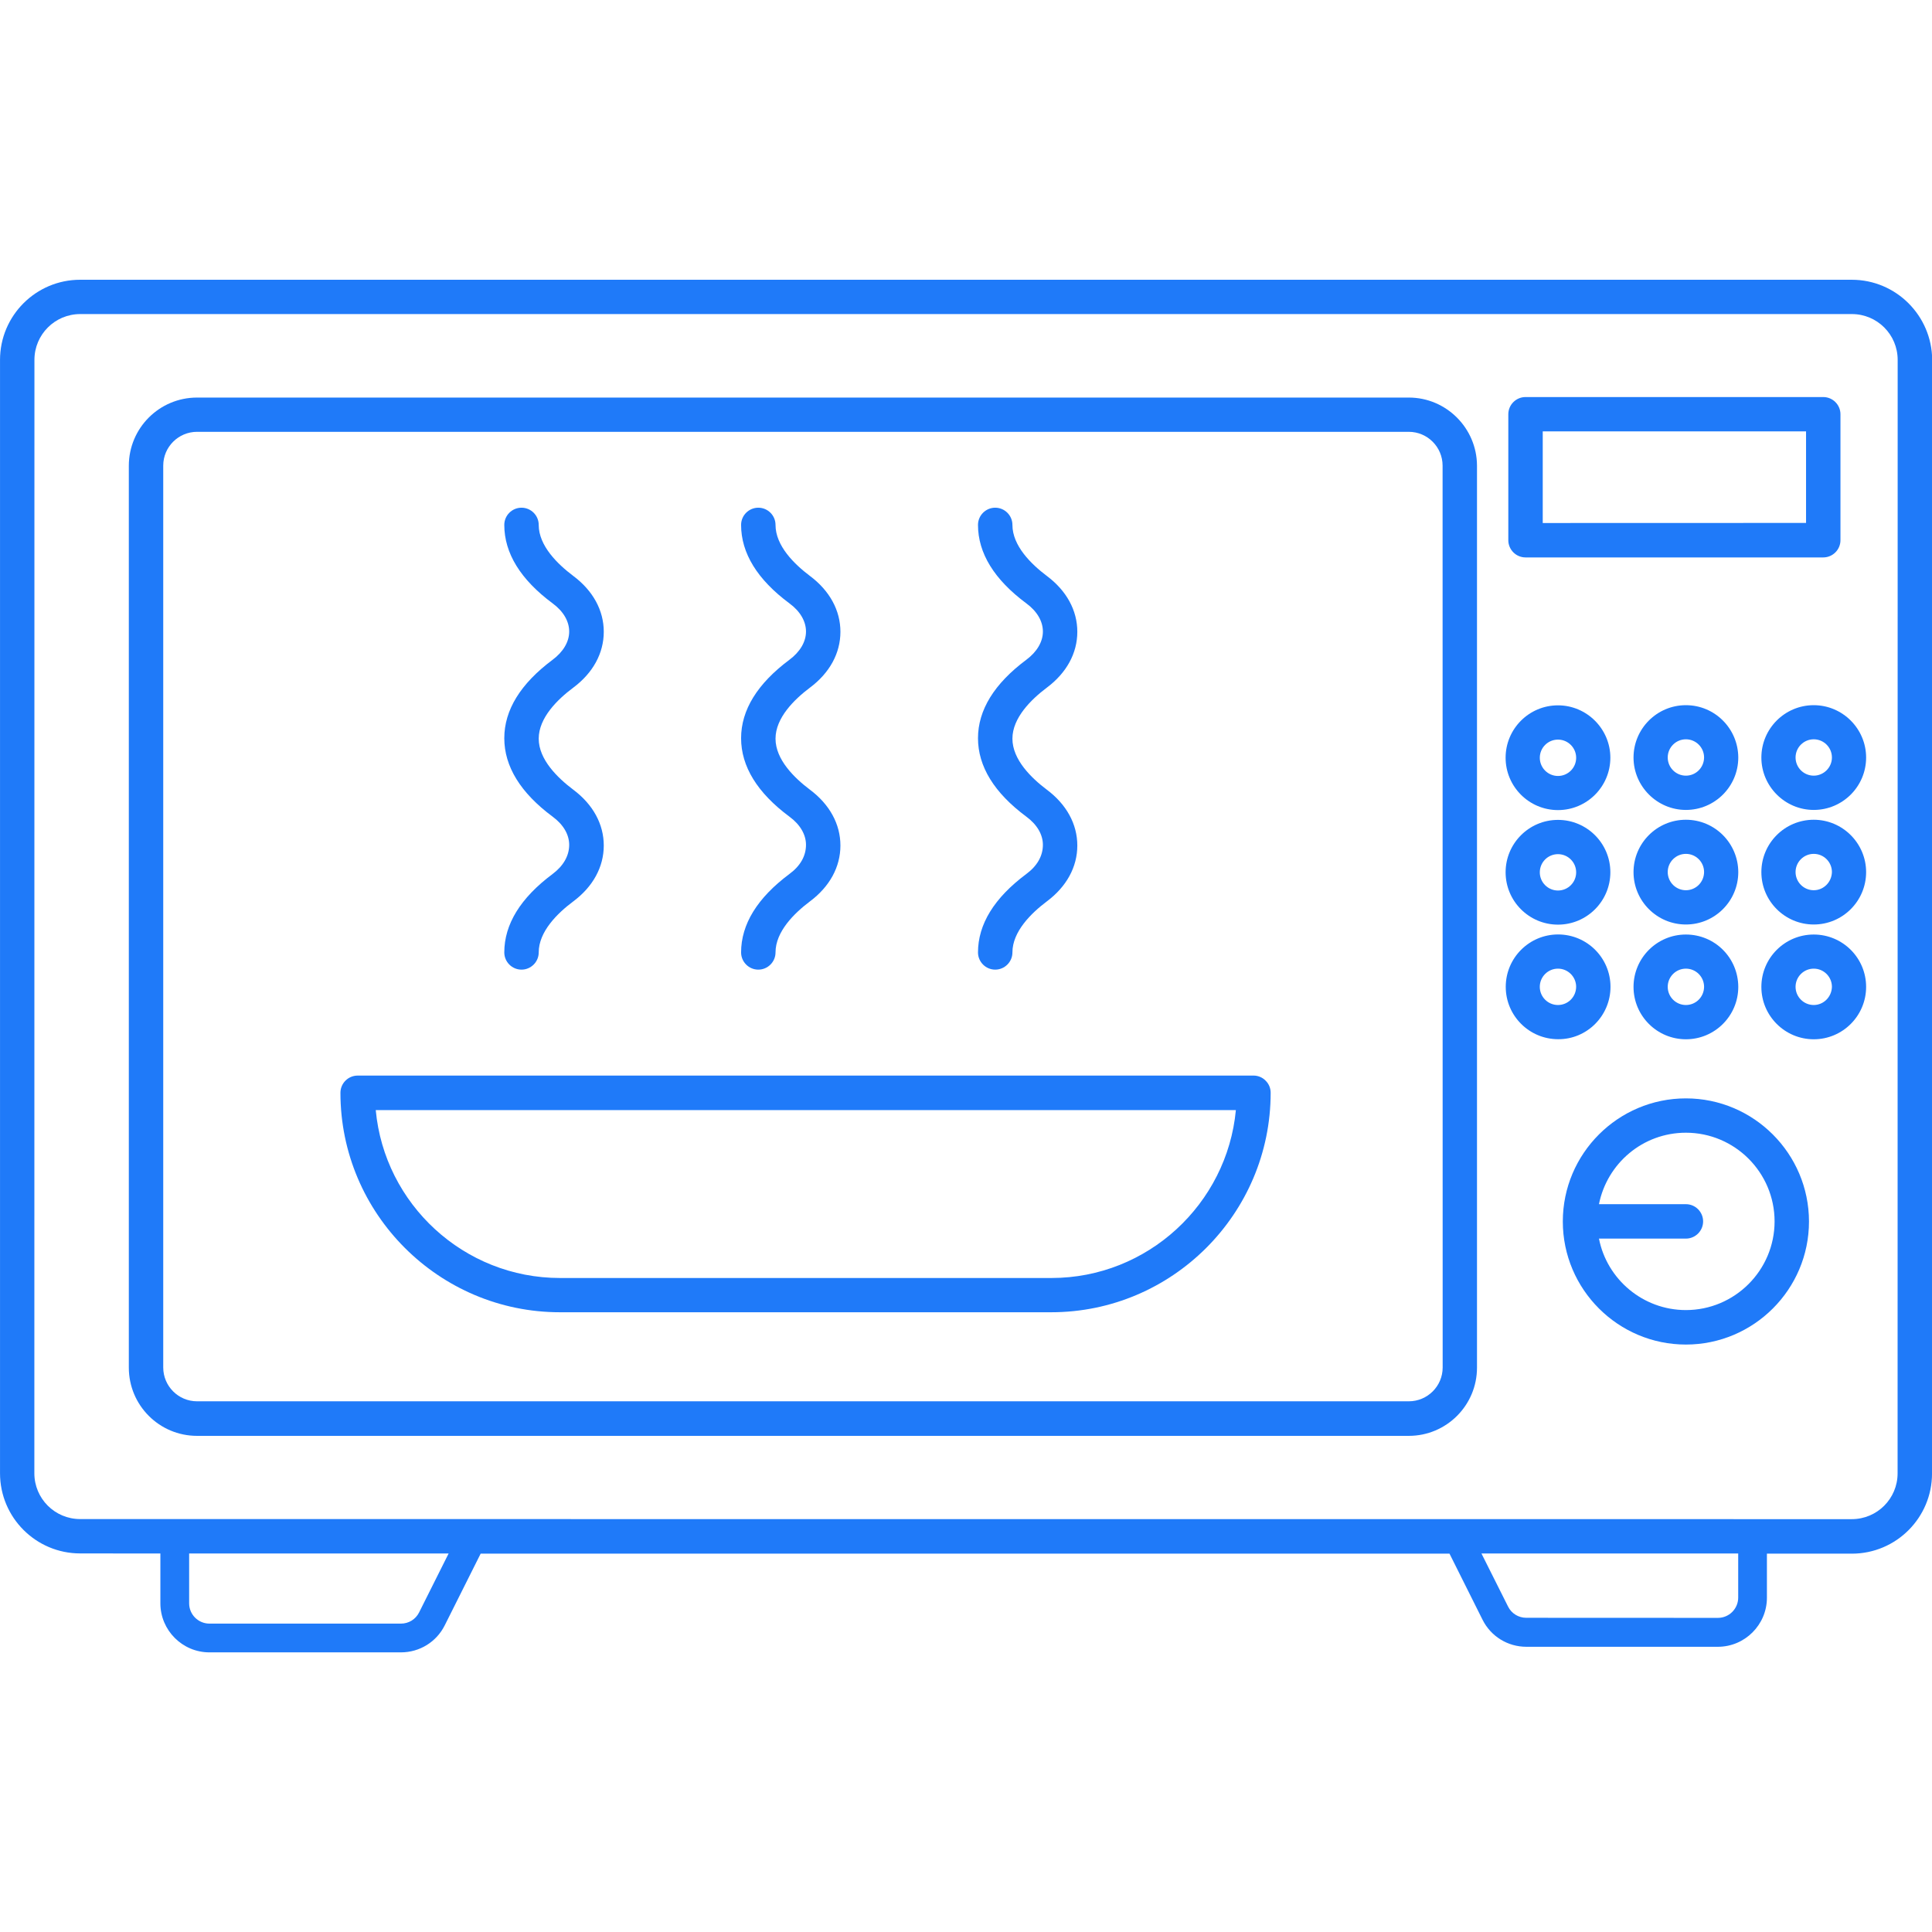 <?xml version="1.0" encoding="UTF-8"?> <svg xmlns="http://www.w3.org/2000/svg" viewBox="0 0 100 100" fill-rule="evenodd"><path d="m64.891 55.672h-46.379c-0.488 0-0.891 0.398-0.891 0.891 0 6.262 5.102 11.359 11.359 11.359h25.43c6.262 0 11.359-5.102 11.359-11.359 0-0.238-0.09-0.461-0.262-0.629-0.156-0.164-0.387-0.262-0.617-0.262zm-10.469 10.477h-25.434c-4.981 0-9.09-3.828-9.539-8.691h44.52c-0.457 4.863-4.57 8.691-9.547 8.691z" fill="#1f7af9"></path><path d="m28.602 45.238c-1.66 1.238-2.5 2.602-2.5 4.059 0 0.488 0.398 0.891 0.891 0.891 0.488 0 0.891-0.398 0.891-0.891 0-1.078 0.969-2.031 1.789-2.641 1.02-0.762 1.578-1.781 1.578-2.891s-0.559-2.129-1.578-2.891c-0.809-0.609-1.789-1.559-1.789-2.641 0-1.078 0.969-2.031 1.789-2.641 1.02-0.762 1.578-1.781 1.578-2.891s-0.559-2.129-1.578-2.891c-0.809-0.609-1.789-1.559-1.789-2.641 0-0.488-0.398-0.891-0.891-0.891-0.488 0-0.891 0.398-0.891 0.891 0 1.461 0.84 2.828 2.5 4.059 0.559 0.41 0.859 0.93 0.859 1.461s-0.309 1.051-0.859 1.461c-1.66 1.238-2.5 2.602-2.5 4.059 0 1.461 0.84 2.828 2.5 4.059 0.559 0.41 0.859 0.93 0.859 1.461 0 0.578-0.312 1.098-0.859 1.508z" fill="#1f7af9"></path><path d="m40.859 45.238c-1.66 1.238-2.5 2.602-2.5 4.059 0 0.488 0.398 0.891 0.891 0.891 0.488 0 0.891-0.398 0.891-0.891 0-1.078 0.969-2.031 1.781-2.641 1.02-0.762 1.578-1.781 1.578-2.891s-0.559-2.129-1.578-2.891c-0.809-0.609-1.781-1.559-1.781-2.641 0-1.078 0.969-2.031 1.781-2.641 1.02-0.762 1.578-1.781 1.578-2.891s-0.559-2.129-1.578-2.891c-0.809-0.609-1.781-1.559-1.781-2.641 0-0.488-0.398-0.891-0.891-0.891-0.488 0-0.891 0.398-0.891 0.891 0 1.461 0.84 2.828 2.5 4.059 0.559 0.41 0.859 0.93 0.859 1.461s-0.309 1.051-0.859 1.461c-1.66 1.238-2.5 2.602-2.5 4.059 0 1.461 0.84 2.828 2.5 4.059 0.559 0.41 0.859 0.93 0.859 1.461 0 0.578-0.297 1.098-0.859 1.508z" fill="#1f7af9"></path><path d="m53.121 45.238c-1.66 1.238-2.5 2.602-2.5 4.059 0 0.488 0.398 0.891 0.891 0.891 0.488 0 0.891-0.398 0.891-0.891 0-1.078 0.969-2.031 1.781-2.641 1.02-0.762 1.578-1.781 1.578-2.891s-0.559-2.129-1.578-2.891c-0.809-0.609-1.781-1.559-1.781-2.641 0-1.078 0.969-2.031 1.781-2.641 1.02-0.762 1.578-1.781 1.578-2.891s-0.559-2.129-1.578-2.891c-0.809-0.609-1.781-1.559-1.781-2.641 0-0.488-0.398-0.891-0.891-0.891-0.488 0-0.891 0.398-0.891 0.891 0 1.461 0.84 2.828 2.5 4.059 0.559 0.41 0.859 0.93 0.859 1.461s-0.309 1.051-0.859 1.461c-1.66 1.238-2.5 2.602-2.5 4.059 0 1.461 0.84 2.828 2.5 4.059 0.559 0.41 0.859 0.93 0.859 1.461 0 0.578-0.301 1.098-0.859 1.508z" fill="#1f7af9"></path><path d="m95.852 14.48h-91.703c-2.289 0-4.148 1.859-4.148 4.148v57.629c0 2.289 1.859 4.148 4.148 4.148l4.152 0.004v2.578c0 1.398 1.141 2.539 2.539 2.539h9.91c0.969 0 1.84-0.539 2.269-1.398l1.859-3.711h50.148l1.711 3.422c0.43 0.859 1.301 1.398 2.269 1.398h9.91c1.398 0 2.539-1.141 2.539-2.539v-2.281h4.398c2.289 0 4.148-1.859 4.148-4.148l0.008-57.641c-0.012-2.289-1.871-4.148-4.16-4.148zm-74.16 68.98c-0.18 0.359-0.539 0.578-0.941 0.578h-9.91c-0.578 0-1.051-0.469-1.051-1.051v-2.578h13.43zm68.277-0.77c0 0.578-0.469 1.051-1.051 1.051l-9.918-0.004c-0.398 0-0.762-0.219-0.941-0.578l-1.379-2.75h13.289zm8.25-6.43c0 1.309-1.059 2.371-2.371 2.371l-91.699-0.004c-1.309 0-2.371-1.059-2.371-2.371l0.004-57.629c0-1.309 1.059-2.371 2.371-2.371h91.699c1.309 0 2.371 1.059 2.371 2.371z" fill="#1f7af9"></path><path d="m72.922 20.578h-62.723c-1.949 0-3.531 1.578-3.531 3.531v46.68c0 1.949 1.578 3.531 3.531 3.531h62.719c1.949 0 3.531-1.578 3.531-3.531v-46.688c-0.008-1.941-1.59-3.523-3.527-3.523zm1.75 50.203c0 0.969-0.789 1.75-1.75 1.75h-62.723c-0.969 0-1.75-0.789-1.75-1.75v-46.68c0-0.969 0.789-1.75 1.75-1.75h62.719c0.969 0 1.75 0.789 1.75 1.75z" fill="#1f7af9"></path><path d="m78.961 28.852h15.41c0.488 0 0.891-0.398 0.891-0.891v-6.519c0-0.488-0.398-0.891-0.891-0.891h-15.41c-0.488 0-0.891 0.398-0.891 0.891v6.519c0 0.488 0.398 0.891 0.891 0.891zm0.891-6.523h13.629v4.738l-13.629 0.004z" fill="#1f7af9"></path><path d="m80.641 41.93c1.5 0 2.711-1.219 2.711-2.711 0-1.488-1.219-2.711-2.711-2.711-1.5 0-2.711 1.219-2.711 2.711s1.211 2.711 2.711 2.711zm0-3.648c0.52 0 0.941 0.422 0.941 0.941 0 0.52-0.422 0.941-0.941 0.941s-0.941-0.422-0.941-0.941c0-0.523 0.422-0.941 0.941-0.941z" fill="#1f7af9"></path><path d="m87.262 36.5c-1.5 0-2.711 1.219-2.711 2.711 0 1.488 1.219 2.711 2.711 2.711 1.5 0 2.711-1.219 2.711-2.711-0.004-1.492-1.211-2.711-2.711-2.711zm0 3.648c-0.52 0-0.941-0.422-0.941-0.941s0.422-0.941 0.941-0.941 0.941 0.422 0.941 0.941c-0.004 0.523-0.422 0.941-0.941 0.941z" fill="#1f7af9"></path><path d="m93.879 36.5c-1.5 0-2.711 1.219-2.711 2.711 0 1.488 1.219 2.711 2.711 2.711 1.5 0 2.711-1.219 2.711-2.711 0-1.492-1.219-2.711-2.711-2.711zm0 3.648c-0.52 0-0.941-0.422-0.941-0.941s0.422-0.941 0.941-0.941c0.52 0 0.941 0.422 0.941 0.941 0 0.523-0.43 0.941-0.941 0.941z" fill="#1f7af9"></path><path d="m80.641 47.859c1.5 0 2.711-1.219 2.711-2.711 0-1.5-1.219-2.711-2.711-2.711-1.5 0-2.711 1.219-2.711 2.711 0 1.492 1.211 2.711 2.711 2.711zm0-3.648c0.52 0 0.941 0.422 0.941 0.941 0 0.52-0.422 0.941-0.941 0.941s-0.941-0.422-0.941-0.941c0-0.523 0.422-0.941 0.941-0.941z" fill="#1f7af9"></path><path d="m87.262 42.43c-1.5 0-2.711 1.219-2.711 2.711 0 1.5 1.219 2.711 2.711 2.711 1.5 0 2.711-1.219 2.711-2.711-0.004-1.492-1.211-2.711-2.711-2.711zm0 3.648c-0.52 0-0.941-0.422-0.941-0.941s0.422-0.941 0.941-0.941 0.941 0.422 0.941 0.941c-0.004 0.523-0.422 0.941-0.941 0.941z" fill="#1f7af9"></path><path d="m93.879 42.43c-1.5 0-2.711 1.219-2.711 2.711 0 1.5 1.219 2.711 2.711 2.711 1.5 0 2.711-1.219 2.711-2.711s-1.219-2.711-2.711-2.711zm0 3.648c-0.52 0-0.941-0.422-0.941-0.941s0.422-0.941 0.941-0.941c0.52 0 0.941 0.422 0.941 0.941-0.012 0.523-0.43 0.941-0.941 0.941z" fill="#1f7af9"></path><path d="m83.359 51.078c0-1.5-1.219-2.711-2.711-2.711-1.5 0-2.711 1.219-2.711 2.711 0 1.5 1.219 2.711 2.711 2.711 1.492 0.012 2.711-1.211 2.711-2.711zm-2.719 0.941c-0.52 0-0.941-0.422-0.941-0.941s0.422-0.941 0.941-0.941 0.941 0.422 0.941 0.941c-0.004 0.523-0.422 0.941-0.941 0.941z" fill="#1f7af9"></path><path d="m87.262 48.371c-1.5 0-2.711 1.219-2.711 2.711 0 1.5 1.219 2.711 2.711 2.711 1.5 0 2.711-1.219 2.711-2.711-0.004-1.504-1.211-2.711-2.711-2.711zm0 3.648c-0.52 0-0.941-0.422-0.941-0.941s0.422-0.941 0.941-0.941 0.941 0.422 0.941 0.941c-0.004 0.523-0.422 0.941-0.941 0.941z" fill="#1f7af9"></path><path d="m93.879 48.371c-1.5 0-2.711 1.219-2.711 2.711 0 1.5 1.219 2.711 2.711 2.711 1.5 0 2.711-1.219 2.711-2.711 0-1.504-1.219-2.711-2.711-2.711zm0 3.648c-0.52 0-0.941-0.422-0.941-0.941s0.422-0.941 0.941-0.941c0.52 0 0.941 0.422 0.941 0.941-0.012 0.523-0.43 0.941-0.941 0.941z" fill="#1f7af9"></path><path d="m87.262 56.852c-3.512 0-6.371 2.859-6.371 6.371 0 3.512 2.859 6.371 6.371 6.371s6.371-2.859 6.371-6.371c-0.004-3.512-2.863-6.371-6.371-6.371zm0 10.957c-2.231 0-4.09-1.602-4.5-3.699h4.5c0.488 0 0.891-0.398 0.891-0.891 0-0.488-0.398-0.891-0.891-0.891h-4.5c0.422-2.109 2.269-3.699 4.5-3.699 2.531 0 4.59 2.059 4.59 4.59s-2.062 4.59-4.59 4.59z" fill="#1f7af9"></path></svg> 